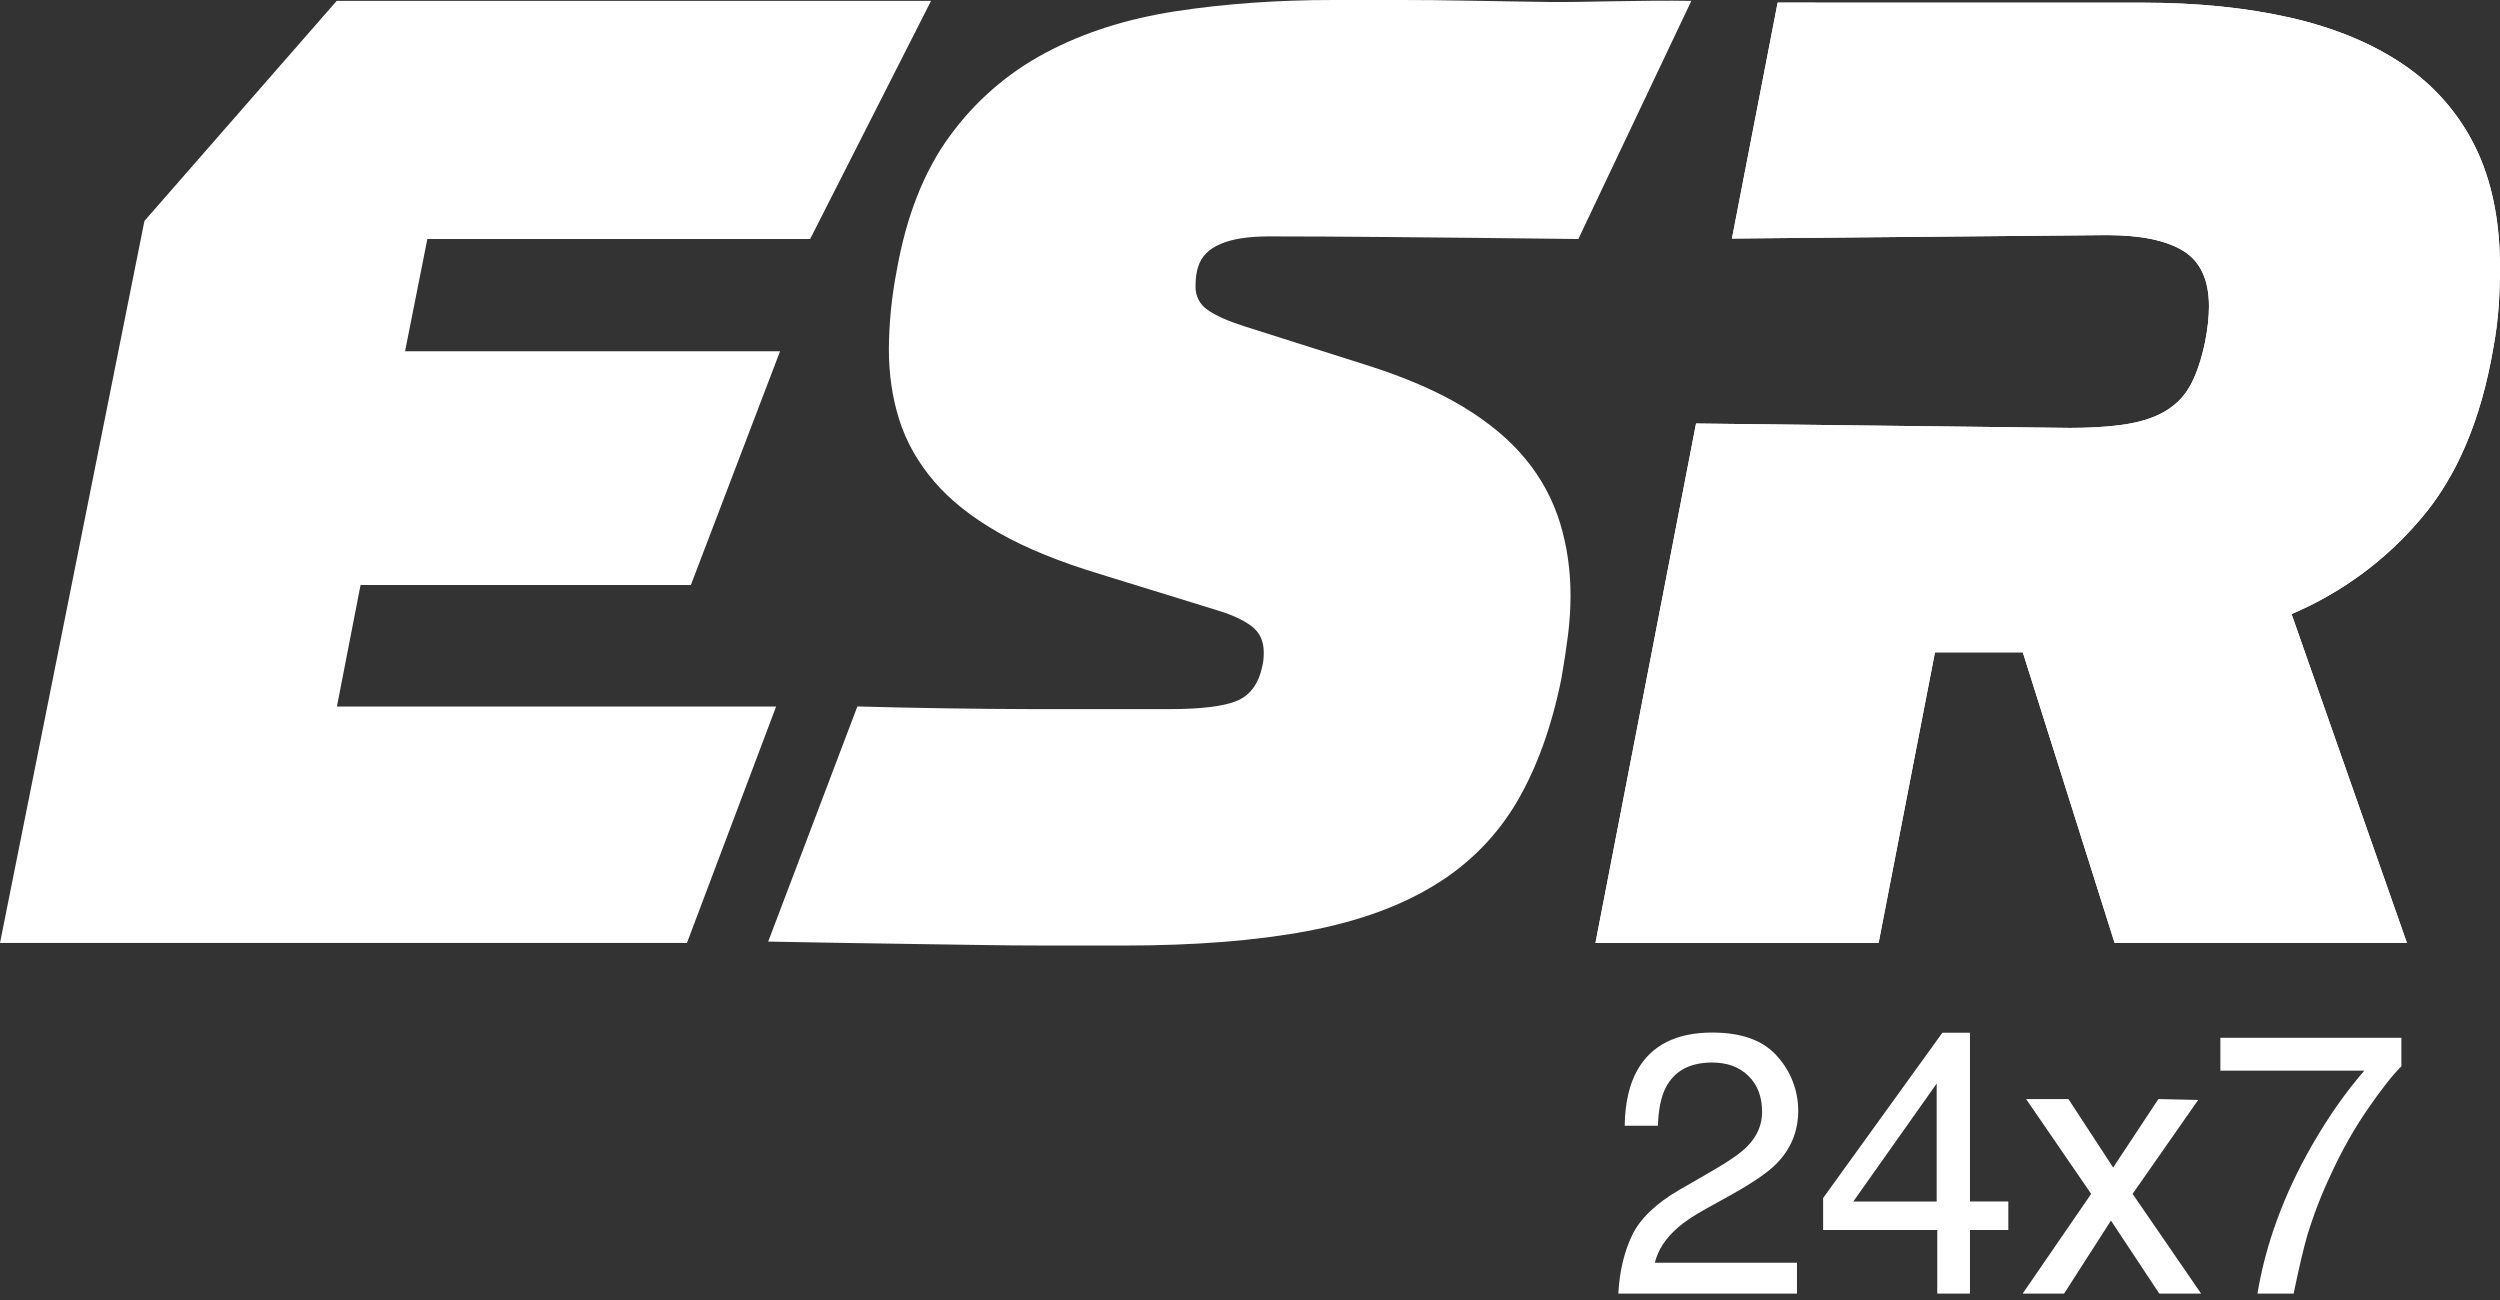 <svg width="250" height="130" viewBox="0 0 250 130" fill="none" xmlns="http://www.w3.org/2000/svg">
<rect x="0" y="0" width="250" height="130" fill="#333333" stroke="none"/>
<path d="M68.695 94.293L77.612 70.653H33.692L36.055 58.501H69.087L78.005 35.128H40.505L42.735 23.902H81.015L93.103 0.089H33.669L14.443 22.096L0 94.293H68.695ZM112.348 94.555C119.513 94.555 125.653 94.066 130.768 93.1C135.882 92.131 140.163 90.57 143.614 88.413C146.971 86.353 149.764 83.496 151.743 80.095C153.709 76.706 155.176 72.632 156.135 67.877C156.398 66.383 156.616 64.951 156.79 63.585C156.963 62.25 157.051 60.906 157.053 59.56C157.053 57.007 156.701 54.583 156.005 52.297C155.293 49.981 154.134 47.827 152.594 45.954C151.02 44.02 148.925 42.263 146.303 40.675C143.681 39.091 140.403 37.681 136.471 36.449L124.405 32.62C122.746 32.086 121.52 31.539 120.735 30.97C119.973 30.449 119.528 29.578 119.553 28.657C119.553 28.217 119.576 27.843 119.62 27.536C119.665 27.225 119.727 26.94 119.816 26.678C120.427 24.649 122.786 23.64 126.897 23.64C130.215 23.64 134.344 23.662 139.284 23.707C144.22 23.751 150.405 23.813 157.833 23.902L169.132 0.089C164.241 0 158.101 0.24 154.953 0.2C151.809 0.156 149.054 0.111 146.695 0.067C144.336 0.022 142.174 0 140.207 0H133.323C127.731 0 122.487 0.374 117.591 1.121C112.7 1.873 108.348 3.256 104.549 5.284C100.766 7.293 97.493 10.138 94.98 13.601C92.398 17.124 90.633 21.612 89.669 27.073C89.171 29.64 88.908 32.247 88.885 34.862C88.885 37.415 89.233 39.794 89.933 41.996C90.633 44.197 91.787 46.243 93.406 48.134C95.02 50.028 97.187 51.745 99.894 53.284C102.605 54.828 106.012 56.211 110.118 57.447L121.658 61.01C123.143 61.455 124.302 61.98 125.132 62.598C125.961 63.212 126.376 64.092 126.376 65.235C126.376 65.769 126.331 66.205 126.242 66.556C125.894 68.318 125.065 69.483 123.754 70.057C122.443 70.63 120.129 70.915 116.807 70.915H103.474C97.561 70.896 91.648 70.807 85.737 70.648L76.819 94.159C81.367 94.248 85.255 94.31 88.488 94.355C91.725 94.399 94.65 94.444 97.272 94.488C99.894 94.533 102.386 94.555 104.745 94.555H112.348Z" fill="white"/>
<path d="M214.208 0.267C219.715 0.267 224.673 0.77 229.088 1.779C233.502 2.793 237.261 4.359 240.364 6.472C243.42 8.532 245.883 11.353 247.508 14.656C249.166 18.005 250 22.052 250 26.807C250 28.039 249.956 29.316 249.866 30.637C249.777 31.957 249.603 33.323 249.345 34.728C248.119 41.952 245.693 47.671 242.068 51.897C238.568 56.03 234.145 59.287 229.155 61.406L240.69 94.288H211.457L202.28 65.236H193.496L187.86 94.293H159.546L169.605 42.352L206.998 42.792C208.817 42.792 210.414 42.703 211.783 42.539L212.763 42.396C214.342 42.13 215.653 41.671 216.701 41.009C217.749 40.35 218.556 39.47 219.126 38.367C219.693 37.268 220.152 35.88 220.504 34.208C220.763 32.887 220.897 31.7 220.897 30.641C220.897 28.003 220.045 26.149 218.337 25.095C216.634 24.04 214.079 23.511 210.668 23.511L173.19 23.854L173.288 23.364L177.765 0.263L214.208 0.267Z" fill="white"/>
<path d="M214.208 0.267C219.715 0.267 224.673 0.77 229.088 1.779C233.502 2.793 237.261 4.359 240.364 6.472C243.42 8.532 245.883 11.353 247.508 14.656C249.166 18.005 250 22.052 250 26.807C250 28.039 249.956 29.316 249.866 30.637C249.777 31.957 249.603 33.323 249.345 34.728C248.119 41.952 245.693 47.671 242.068 51.897C238.568 56.03 234.145 59.287 229.155 61.406L240.69 94.288H211.457L202.28 65.236H193.496L187.86 94.293H159.546L169.605 42.352L206.998 42.792C208.817 42.792 210.414 42.703 211.783 42.539L212.763 42.396C214.342 42.13 215.653 41.671 216.701 41.009C217.749 40.35 218.556 39.47 219.126 38.367C219.693 37.268 220.152 35.88 220.504 34.208C220.763 32.887 220.897 31.7 220.897 30.641C220.897 28.003 220.045 26.149 218.337 25.095C216.634 24.04 214.079 23.511 210.668 23.511L173.19 23.854L173.288 23.364L177.765 0.263L214.208 0.267Z" fill="white"/>
<path d="M179.697 129.36V126.274H165.485C165.797 124.989 166.562 123.821 167.777 122.764C168.453 122.171 169.388 121.551 170.576 120.891L173.067 119.512C175.256 118.29 176.778 117.251 177.624 116.39C179.092 114.91 179.822 113.135 179.822 111.047C179.817 109.063 179.084 107.15 177.761 105.673C176.382 104.059 174.206 103.256 171.23 103.256C167.643 103.256 165.138 104.514 163.723 107.033C162.923 108.461 162.504 110.312 162.469 112.573H165.792C165.841 110.967 166.099 109.705 166.558 108.795C167.416 107.1 168.969 106.253 171.212 106.253C172.725 106.253 173.935 106.699 174.843 107.591C175.755 108.478 176.209 109.678 176.209 111.195C176.209 112.488 175.71 113.639 174.718 114.647C174.086 115.289 172.992 116.06 171.425 116.97L167.937 118.986C165.601 120.342 164.03 121.849 163.221 123.509C162.42 125.168 161.953 127.121 161.832 129.36H179.697ZM196.997 129.36V123H200.832V120.146H196.997V103.274H194.238L182.313 119.802V123H193.726V129.36H196.997ZM193.668 120.15H185.33L193.668 108.358V120.15ZM206.407 129.36L211.097 122.059L215.929 129.36H220.112L213.259 119.388L219.818 109.995L215.84 109.906L211.315 116.752L206.843 109.906H202.612L209.117 119.388L202.265 129.36H206.407ZM229.362 129.36C229.918 126.697 230.372 124.766 230.724 123.562C231.368 121.441 232.169 119.372 233.122 117.372C234.19 115.044 235.413 112.876 236.802 110.865C238.19 108.858 239.302 107.444 240.139 106.632V103.778H222.038V107.069H236.428C234.604 109.165 232.855 111.654 231.195 114.535C228.383 119.454 226.568 124.392 225.745 129.36H229.362Z" fill="white"/>
</svg>
